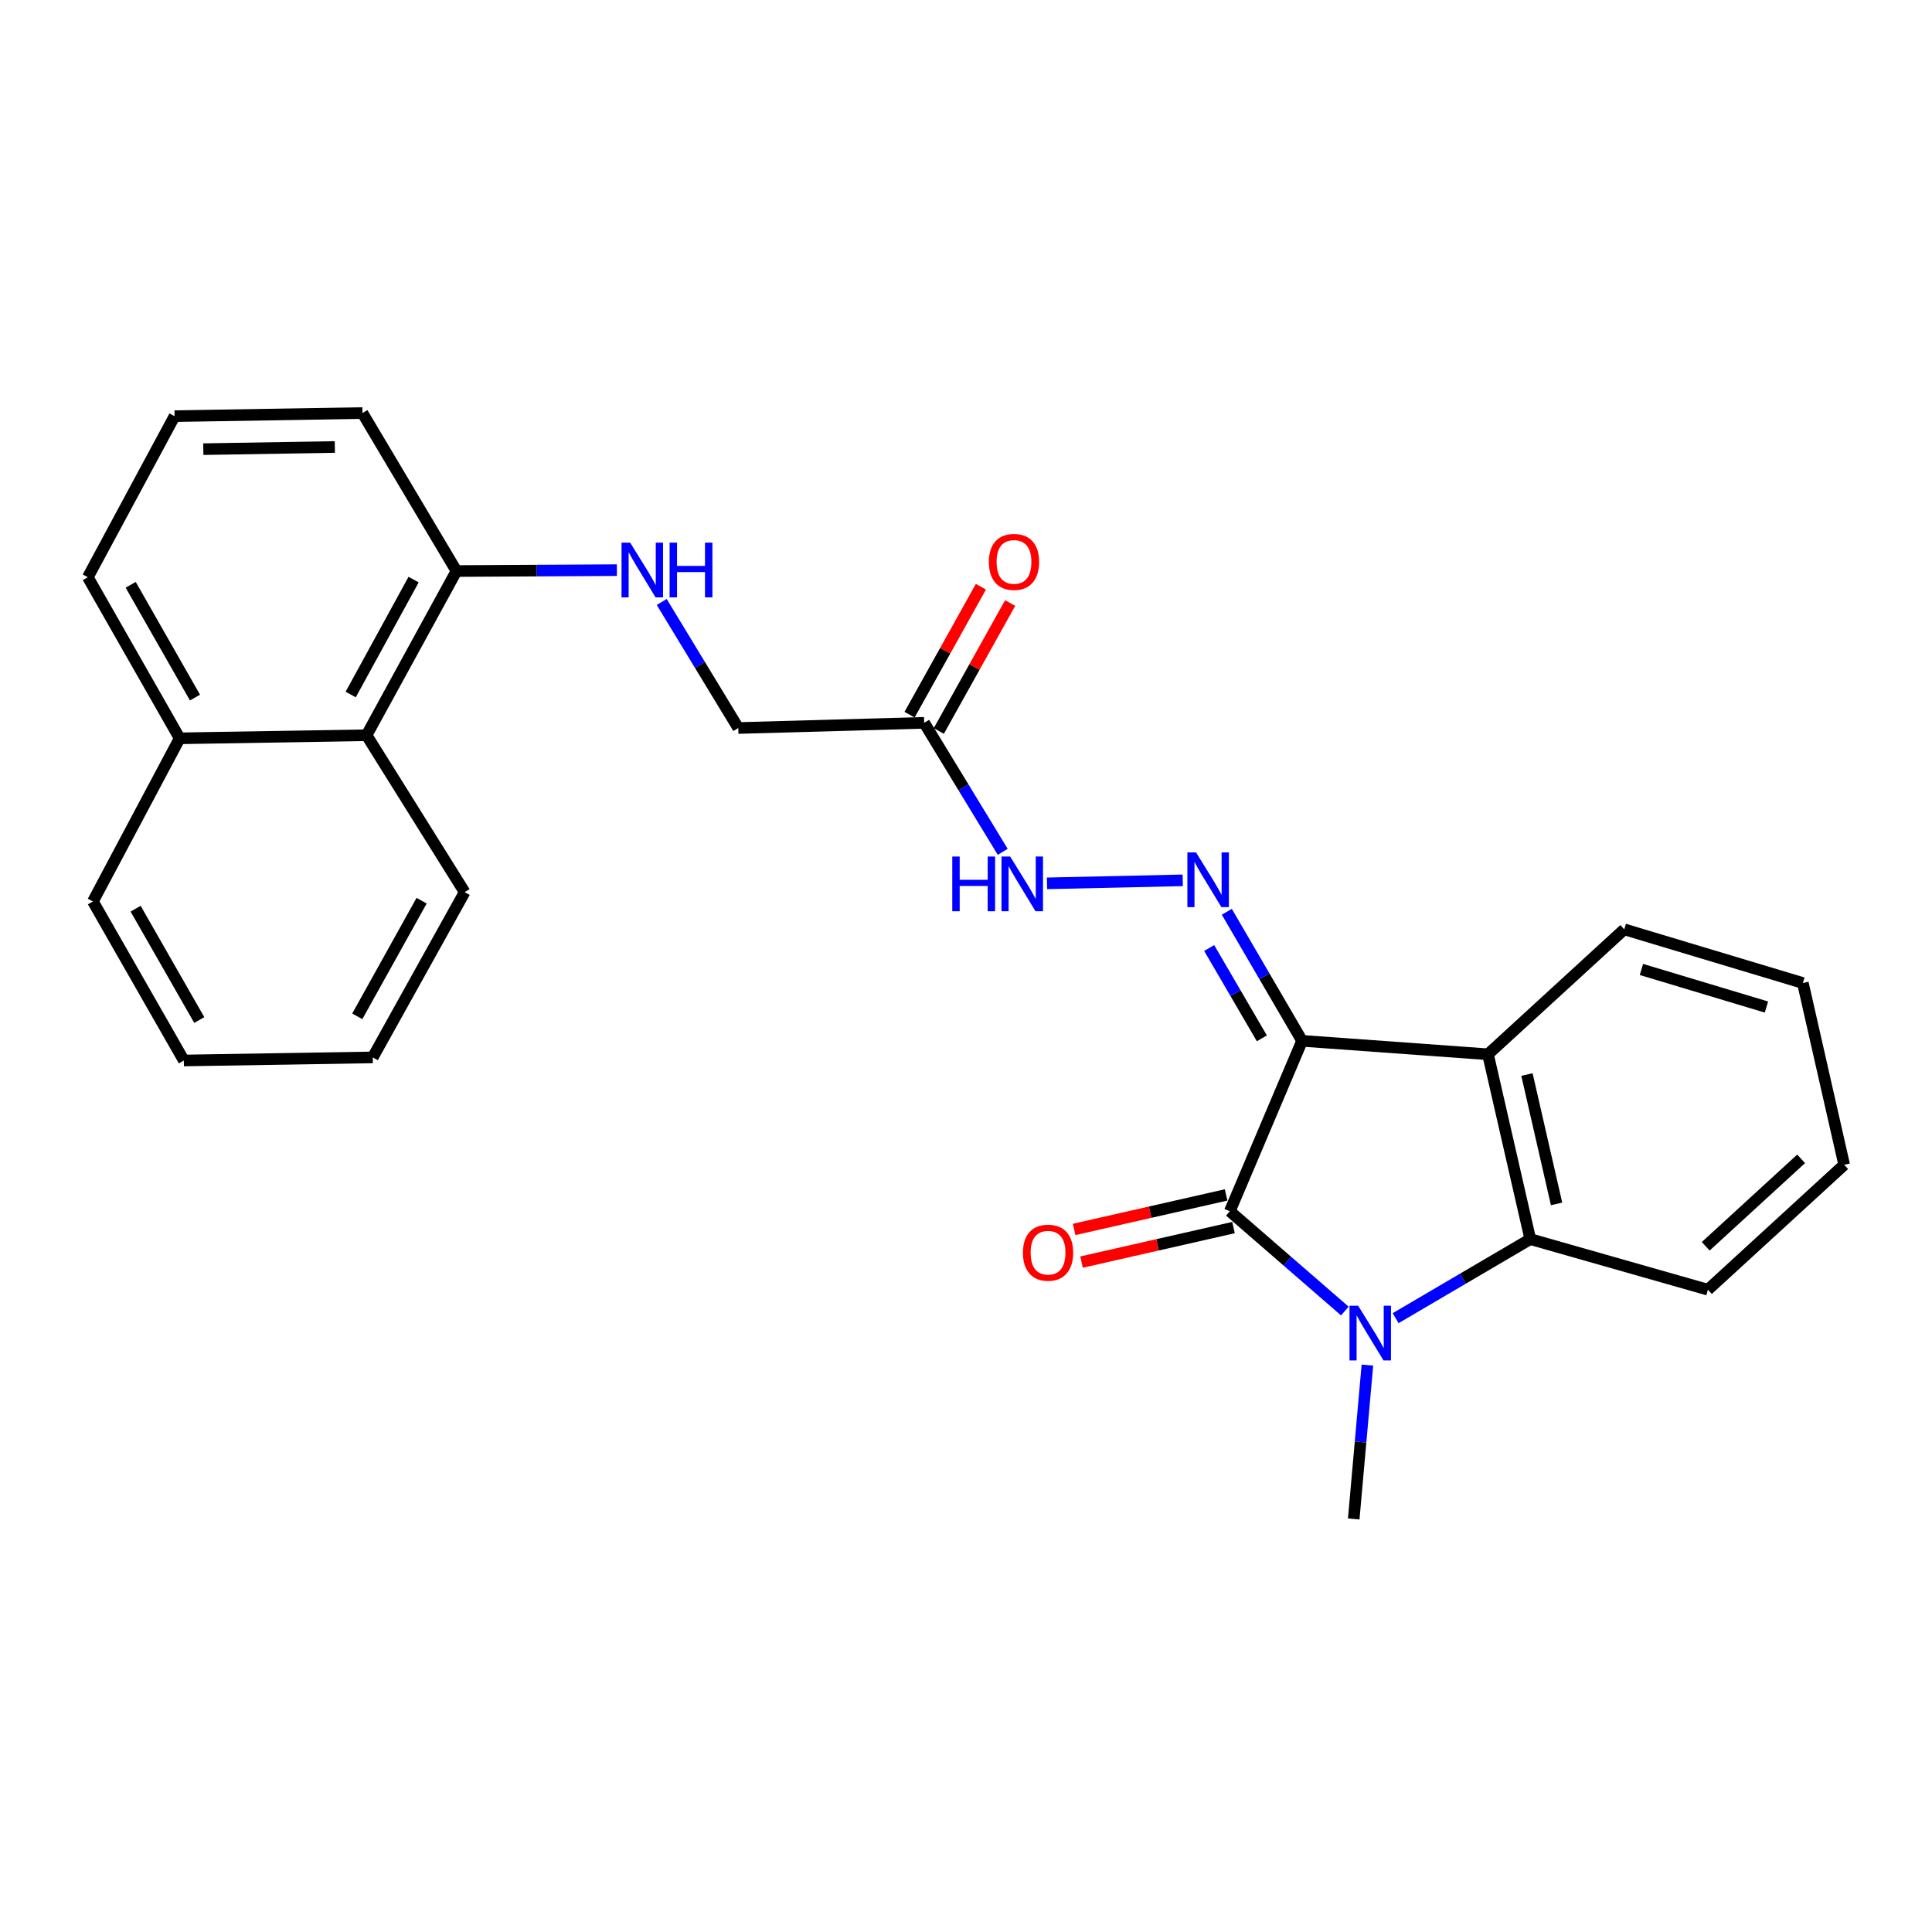 <?xml version='1.0' encoding='iso-8859-1'?>
<svg version='1.1' baseProfile='full'
              xmlns='http://www.w3.org/2000/svg'
                      xmlns:rdkit='http://www.rdkit.org/xml'
                      xmlns:xlink='http://www.w3.org/1999/xlink'
                  xml:space='preserve'
width='1000px' height='1000px' viewBox='0 0 1000 1000'>
<!-- END OF HEADER -->
<rect style='opacity:1.0;fill:#FFFFFF;stroke:none' width='1000' height='1000' x='0' y='0'> </rect>
<path class='bond-0' d='M 673.948,538.733 L 636.553,626.935' style='fill:none;fill-rule:evenodd;stroke:#000000;stroke-width:6px;stroke-linecap:butt;stroke-linejoin:miter;stroke-opacity:1' />
<path class='bond-2' d='M 673.948,538.733 L 770.17,545.694' style='fill:none;fill-rule:evenodd;stroke:#000000;stroke-width:6px;stroke-linecap:butt;stroke-linejoin:miter;stroke-opacity:1' />
<path class='bond-4' d='M 673.948,538.733 L 654.47,505.335' style='fill:none;fill-rule:evenodd;stroke:#000000;stroke-width:6px;stroke-linecap:butt;stroke-linejoin:miter;stroke-opacity:1' />
<path class='bond-4' d='M 654.47,505.335 L 634.992,471.938' style='fill:none;fill-rule:evenodd;stroke:#0000FF;stroke-width:6px;stroke-linecap:butt;stroke-linejoin:miter;stroke-opacity:1' />
<path class='bond-4' d='M 653.135,537.445 L 639.5,514.066' style='fill:none;fill-rule:evenodd;stroke:#000000;stroke-width:6px;stroke-linecap:butt;stroke-linejoin:miter;stroke-opacity:1' />
<path class='bond-4' d='M 639.5,514.066 L 625.865,490.688' style='fill:none;fill-rule:evenodd;stroke:#0000FF;stroke-width:6px;stroke-linecap:butt;stroke-linejoin:miter;stroke-opacity:1' />
<path class='bond-1' d='M 636.553,626.935 L 666.321,652.764' style='fill:none;fill-rule:evenodd;stroke:#000000;stroke-width:6px;stroke-linecap:butt;stroke-linejoin:miter;stroke-opacity:1' />
<path class='bond-1' d='M 666.321,652.764 L 696.089,678.592' style='fill:none;fill-rule:evenodd;stroke:#0000FF;stroke-width:6px;stroke-linecap:butt;stroke-linejoin:miter;stroke-opacity:1' />
<path class='bond-7' d='M 634.634,618.485 L 595.297,627.422' style='fill:none;fill-rule:evenodd;stroke:#000000;stroke-width:6px;stroke-linecap:butt;stroke-linejoin:miter;stroke-opacity:1' />
<path class='bond-7' d='M 595.297,627.422 L 555.961,636.358' style='fill:none;fill-rule:evenodd;stroke:#FF0000;stroke-width:6px;stroke-linecap:butt;stroke-linejoin:miter;stroke-opacity:1' />
<path class='bond-7' d='M 638.473,635.385 L 599.137,644.321' style='fill:none;fill-rule:evenodd;stroke:#000000;stroke-width:6px;stroke-linecap:butt;stroke-linejoin:miter;stroke-opacity:1' />
<path class='bond-7' d='M 599.137,644.321 L 559.801,653.258' style='fill:none;fill-rule:evenodd;stroke:#FF0000;stroke-width:6px;stroke-linecap:butt;stroke-linejoin:miter;stroke-opacity:1' />
<path class='bond-14' d='M 707.762,706.573 L 704.224,746.392' style='fill:none;fill-rule:evenodd;stroke:#0000FF;stroke-width:6px;stroke-linecap:butt;stroke-linejoin:miter;stroke-opacity:1' />
<path class='bond-14' d='M 704.224,746.392 L 700.685,786.21' style='fill:none;fill-rule:evenodd;stroke:#000000;stroke-width:6px;stroke-linecap:butt;stroke-linejoin:miter;stroke-opacity:1' />
<path class='bond-26' d='M 722.376,682.283 L 757.225,661.825' style='fill:none;fill-rule:evenodd;stroke:#0000FF;stroke-width:6px;stroke-linecap:butt;stroke-linejoin:miter;stroke-opacity:1' />
<path class='bond-26' d='M 757.225,661.825 L 792.074,641.367' style='fill:none;fill-rule:evenodd;stroke:#000000;stroke-width:6px;stroke-linecap:butt;stroke-linejoin:miter;stroke-opacity:1' />
<path class='bond-3' d='M 770.17,545.694 L 792.074,641.367' style='fill:none;fill-rule:evenodd;stroke:#000000;stroke-width:6px;stroke-linecap:butt;stroke-linejoin:miter;stroke-opacity:1' />
<path class='bond-3' d='M 790.349,556.178 L 805.681,623.149' style='fill:none;fill-rule:evenodd;stroke:#000000;stroke-width:6px;stroke-linecap:butt;stroke-linejoin:miter;stroke-opacity:1' />
<path class='bond-15' d='M 770.17,545.694 L 840.714,481.023' style='fill:none;fill-rule:evenodd;stroke:#000000;stroke-width:6px;stroke-linecap:butt;stroke-linejoin:miter;stroke-opacity:1' />
<path class='bond-16' d='M 792.074,641.367 L 884.011,667.546' style='fill:none;fill-rule:evenodd;stroke:#000000;stroke-width:6px;stroke-linecap:butt;stroke-linejoin:miter;stroke-opacity:1' />
<path class='bond-6' d='M 612.181,455.657 L 541.932,457.217' style='fill:none;fill-rule:evenodd;stroke:#0000FF;stroke-width:6px;stroke-linecap:butt;stroke-linejoin:miter;stroke-opacity:1' />
<path class='bond-5' d='M 478.356,374.134 L 498.682,407.518' style='fill:none;fill-rule:evenodd;stroke:#000000;stroke-width:6px;stroke-linecap:butt;stroke-linejoin:miter;stroke-opacity:1' />
<path class='bond-5' d='M 498.682,407.518 L 519.008,440.902' style='fill:none;fill-rule:evenodd;stroke:#0000FF;stroke-width:6px;stroke-linecap:butt;stroke-linejoin:miter;stroke-opacity:1' />
<path class='bond-11' d='M 485.925,378.354 L 504.386,345.242' style='fill:none;fill-rule:evenodd;stroke:#000000;stroke-width:6px;stroke-linecap:butt;stroke-linejoin:miter;stroke-opacity:1' />
<path class='bond-11' d='M 504.386,345.242 L 522.848,312.131' style='fill:none;fill-rule:evenodd;stroke:#FF0000;stroke-width:6px;stroke-linecap:butt;stroke-linejoin:miter;stroke-opacity:1' />
<path class='bond-11' d='M 470.788,369.914 L 489.25,336.803' style='fill:none;fill-rule:evenodd;stroke:#000000;stroke-width:6px;stroke-linecap:butt;stroke-linejoin:miter;stroke-opacity:1' />
<path class='bond-11' d='M 489.25,336.803 L 507.712,303.692' style='fill:none;fill-rule:evenodd;stroke:#FF0000;stroke-width:6px;stroke-linecap:butt;stroke-linejoin:miter;stroke-opacity:1' />
<path class='bond-12' d='M 478.356,374.134 L 382.125,376.82' style='fill:none;fill-rule:evenodd;stroke:#000000;stroke-width:6px;stroke-linecap:butt;stroke-linejoin:miter;stroke-opacity:1' />
<path class='bond-8' d='M 342.499,311.583 L 362.312,344.201' style='fill:none;fill-rule:evenodd;stroke:#0000FF;stroke-width:6px;stroke-linecap:butt;stroke-linejoin:miter;stroke-opacity:1' />
<path class='bond-8' d='M 362.312,344.201 L 382.125,376.82' style='fill:none;fill-rule:evenodd;stroke:#000000;stroke-width:6px;stroke-linecap:butt;stroke-linejoin:miter;stroke-opacity:1' />
<path class='bond-10' d='M 319.3,295.104 L 277.781,295.337' style='fill:none;fill-rule:evenodd;stroke:#0000FF;stroke-width:6px;stroke-linecap:butt;stroke-linejoin:miter;stroke-opacity:1' />
<path class='bond-10' d='M 277.781,295.337 L 236.261,295.57' style='fill:none;fill-rule:evenodd;stroke:#000000;stroke-width:6px;stroke-linecap:butt;stroke-linejoin:miter;stroke-opacity:1' />
<path class='bond-9' d='M 189.739,380.556 L 236.261,295.57' style='fill:none;fill-rule:evenodd;stroke:#000000;stroke-width:6px;stroke-linecap:butt;stroke-linejoin:miter;stroke-opacity:1' />
<path class='bond-9' d='M 181.516,359.486 L 214.081,299.996' style='fill:none;fill-rule:evenodd;stroke:#000000;stroke-width:6px;stroke-linecap:butt;stroke-linejoin:miter;stroke-opacity:1' />
<path class='bond-13' d='M 189.739,380.556 L 92.997,382.154' style='fill:none;fill-rule:evenodd;stroke:#000000;stroke-width:6px;stroke-linecap:butt;stroke-linejoin:miter;stroke-opacity:1' />
<path class='bond-19' d='M 189.739,380.556 L 240.507,461.787' style='fill:none;fill-rule:evenodd;stroke:#000000;stroke-width:6px;stroke-linecap:butt;stroke-linejoin:miter;stroke-opacity:1' />
<path class='bond-18' d='M 236.261,295.57 L 187.611,213.79' style='fill:none;fill-rule:evenodd;stroke:#000000;stroke-width:6px;stroke-linecap:butt;stroke-linejoin:miter;stroke-opacity:1' />
<path class='bond-21' d='M 92.997,382.154 L 48.093,466.591' style='fill:none;fill-rule:evenodd;stroke:#000000;stroke-width:6px;stroke-linecap:butt;stroke-linejoin:miter;stroke-opacity:1' />
<path class='bond-28' d='M 92.997,382.154 L 45.455,298.766' style='fill:none;fill-rule:evenodd;stroke:#000000;stroke-width:6px;stroke-linecap:butt;stroke-linejoin:miter;stroke-opacity:1' />
<path class='bond-28' d='M 100.921,361.062 L 67.641,302.691' style='fill:none;fill-rule:evenodd;stroke:#000000;stroke-width:6px;stroke-linecap:butt;stroke-linejoin:miter;stroke-opacity:1' />
<path class='bond-22' d='M 840.714,481.023 L 933.162,508.81' style='fill:none;fill-rule:evenodd;stroke:#000000;stroke-width:6px;stroke-linecap:butt;stroke-linejoin:miter;stroke-opacity:1' />
<path class='bond-22' d='M 849.593,501.788 L 914.306,521.239' style='fill:none;fill-rule:evenodd;stroke:#000000;stroke-width:6px;stroke-linecap:butt;stroke-linejoin:miter;stroke-opacity:1' />
<path class='bond-27' d='M 884.011,667.546 L 954.545,602.894' style='fill:none;fill-rule:evenodd;stroke:#000000;stroke-width:6px;stroke-linecap:butt;stroke-linejoin:miter;stroke-opacity:1' />
<path class='bond-27' d='M 882.881,645.072 L 932.255,599.816' style='fill:none;fill-rule:evenodd;stroke:#000000;stroke-width:6px;stroke-linecap:butt;stroke-linejoin:miter;stroke-opacity:1' />
<path class='bond-17' d='M 90.35,215.398 L 187.611,213.79' style='fill:none;fill-rule:evenodd;stroke:#000000;stroke-width:6px;stroke-linecap:butt;stroke-linejoin:miter;stroke-opacity:1' />
<path class='bond-17' d='M 105.225,232.484 L 173.309,231.359' style='fill:none;fill-rule:evenodd;stroke:#000000;stroke-width:6px;stroke-linecap:butt;stroke-linejoin:miter;stroke-opacity:1' />
<path class='bond-20' d='M 90.35,215.398 L 45.455,298.766' style='fill:none;fill-rule:evenodd;stroke:#000000;stroke-width:6px;stroke-linecap:butt;stroke-linejoin:miter;stroke-opacity:1' />
<path class='bond-24' d='M 240.507,461.787 L 192.936,547.312' style='fill:none;fill-rule:evenodd;stroke:#000000;stroke-width:6px;stroke-linecap:butt;stroke-linejoin:miter;stroke-opacity:1' />
<path class='bond-24' d='M 218.226,466.191 L 184.926,526.059' style='fill:none;fill-rule:evenodd;stroke:#000000;stroke-width:6px;stroke-linecap:butt;stroke-linejoin:miter;stroke-opacity:1' />
<path class='bond-29' d='M 48.093,466.591 L 95.154,548.91' style='fill:none;fill-rule:evenodd;stroke:#000000;stroke-width:6px;stroke-linecap:butt;stroke-linejoin:miter;stroke-opacity:1' />
<path class='bond-29' d='M 70.197,470.338 L 103.14,527.961' style='fill:none;fill-rule:evenodd;stroke:#000000;stroke-width:6px;stroke-linecap:butt;stroke-linejoin:miter;stroke-opacity:1' />
<path class='bond-23' d='M 933.162,508.81 L 954.545,602.894' style='fill:none;fill-rule:evenodd;stroke:#000000;stroke-width:6px;stroke-linecap:butt;stroke-linejoin:miter;stroke-opacity:1' />
<path class='bond-25' d='M 192.936,547.312 L 95.154,548.91' style='fill:none;fill-rule:evenodd;stroke:#000000;stroke-width:6px;stroke-linecap:butt;stroke-linejoin:miter;stroke-opacity:1' />
<path  class='atom-2' d='M 702.975 675.838
L 712.255 690.838
Q 713.175 692.318, 714.655 694.998
Q 716.135 697.678, 716.215 697.838
L 716.215 675.838
L 719.975 675.838
L 719.975 704.158
L 716.095 704.158
L 706.135 687.758
Q 704.975 685.838, 703.735 683.638
Q 702.535 681.438, 702.175 680.758
L 702.175 704.158
L 698.495 704.158
L 698.495 675.838
L 702.975 675.838
' fill='#0000FF'/>
<path  class='atom-5' d='M 619.067 441.205
L 628.347 456.205
Q 629.267 457.685, 630.747 460.365
Q 632.227 463.045, 632.307 463.205
L 632.307 441.205
L 636.067 441.205
L 636.067 469.525
L 632.187 469.525
L 622.227 453.125
Q 621.067 451.205, 619.827 449.005
Q 618.627 446.805, 618.267 446.125
L 618.267 469.525
L 614.587 469.525
L 614.587 441.205
L 619.067 441.205
' fill='#0000FF'/>
<path  class='atom-7' d='M 492.895 443.342
L 496.735 443.342
L 496.735 455.382
L 511.215 455.382
L 511.215 443.342
L 515.055 443.342
L 515.055 471.662
L 511.215 471.662
L 511.215 458.582
L 496.735 458.582
L 496.735 471.662
L 492.895 471.662
L 492.895 443.342
' fill='#0000FF'/>
<path  class='atom-7' d='M 522.855 443.342
L 532.135 458.342
Q 533.055 459.822, 534.535 462.502
Q 536.015 465.182, 536.095 465.342
L 536.095 443.342
L 539.855 443.342
L 539.855 471.662
L 535.975 471.662
L 526.015 455.262
Q 524.855 453.342, 523.615 451.142
Q 522.415 448.942, 522.055 448.262
L 522.055 471.662
L 518.375 471.662
L 518.375 443.342
L 522.855 443.342
' fill='#0000FF'/>
<path  class='atom-8' d='M 529.469 648.389
Q 529.469 641.589, 532.829 637.789
Q 536.189 633.989, 542.469 633.989
Q 548.749 633.989, 552.109 637.789
Q 555.469 641.589, 555.469 648.389
Q 555.469 655.269, 552.069 659.189
Q 548.669 663.069, 542.469 663.069
Q 536.229 663.069, 532.829 659.189
Q 529.469 655.309, 529.469 648.389
M 542.469 659.869
Q 546.789 659.869, 549.109 656.989
Q 551.469 654.069, 551.469 648.389
Q 551.469 642.829, 549.109 640.029
Q 546.789 637.189, 542.469 637.189
Q 538.149 637.189, 535.789 639.989
Q 533.469 642.789, 533.469 648.389
Q 533.469 654.109, 535.789 656.989
Q 538.149 659.869, 542.469 659.869
' fill='#FF0000'/>
<path  class='atom-9' d='M 326.185 280.87
L 335.465 295.87
Q 336.385 297.35, 337.865 300.03
Q 339.345 302.71, 339.425 302.87
L 339.425 280.87
L 343.185 280.87
L 343.185 309.19
L 339.305 309.19
L 329.345 292.79
Q 328.185 290.87, 326.945 288.67
Q 325.745 286.47, 325.385 285.79
L 325.385 309.19
L 321.705 309.19
L 321.705 280.87
L 326.185 280.87
' fill='#0000FF'/>
<path  class='atom-9' d='M 346.585 280.87
L 350.425 280.87
L 350.425 292.91
L 364.905 292.91
L 364.905 280.87
L 368.745 280.87
L 368.745 309.19
L 364.905 309.19
L 364.905 296.11
L 350.425 296.11
L 350.425 309.19
L 346.585 309.19
L 346.585 280.87
' fill='#0000FF'/>
<path  class='atom-12' d='M 511.84 290.845
Q 511.84 284.045, 515.2 280.245
Q 518.56 276.445, 524.84 276.445
Q 531.12 276.445, 534.48 280.245
Q 537.84 284.045, 537.84 290.845
Q 537.84 297.725, 534.44 301.645
Q 531.04 305.525, 524.84 305.525
Q 518.6 305.525, 515.2 301.645
Q 511.84 297.765, 511.84 290.845
M 524.84 302.325
Q 529.16 302.325, 531.48 299.445
Q 533.84 296.525, 533.84 290.845
Q 533.84 285.285, 531.48 282.485
Q 529.16 279.645, 524.84 279.645
Q 520.52 279.645, 518.16 282.445
Q 515.84 285.245, 515.84 290.845
Q 515.84 296.565, 518.16 299.445
Q 520.52 302.325, 524.84 302.325
' fill='#FF0000'/>
</svg>
